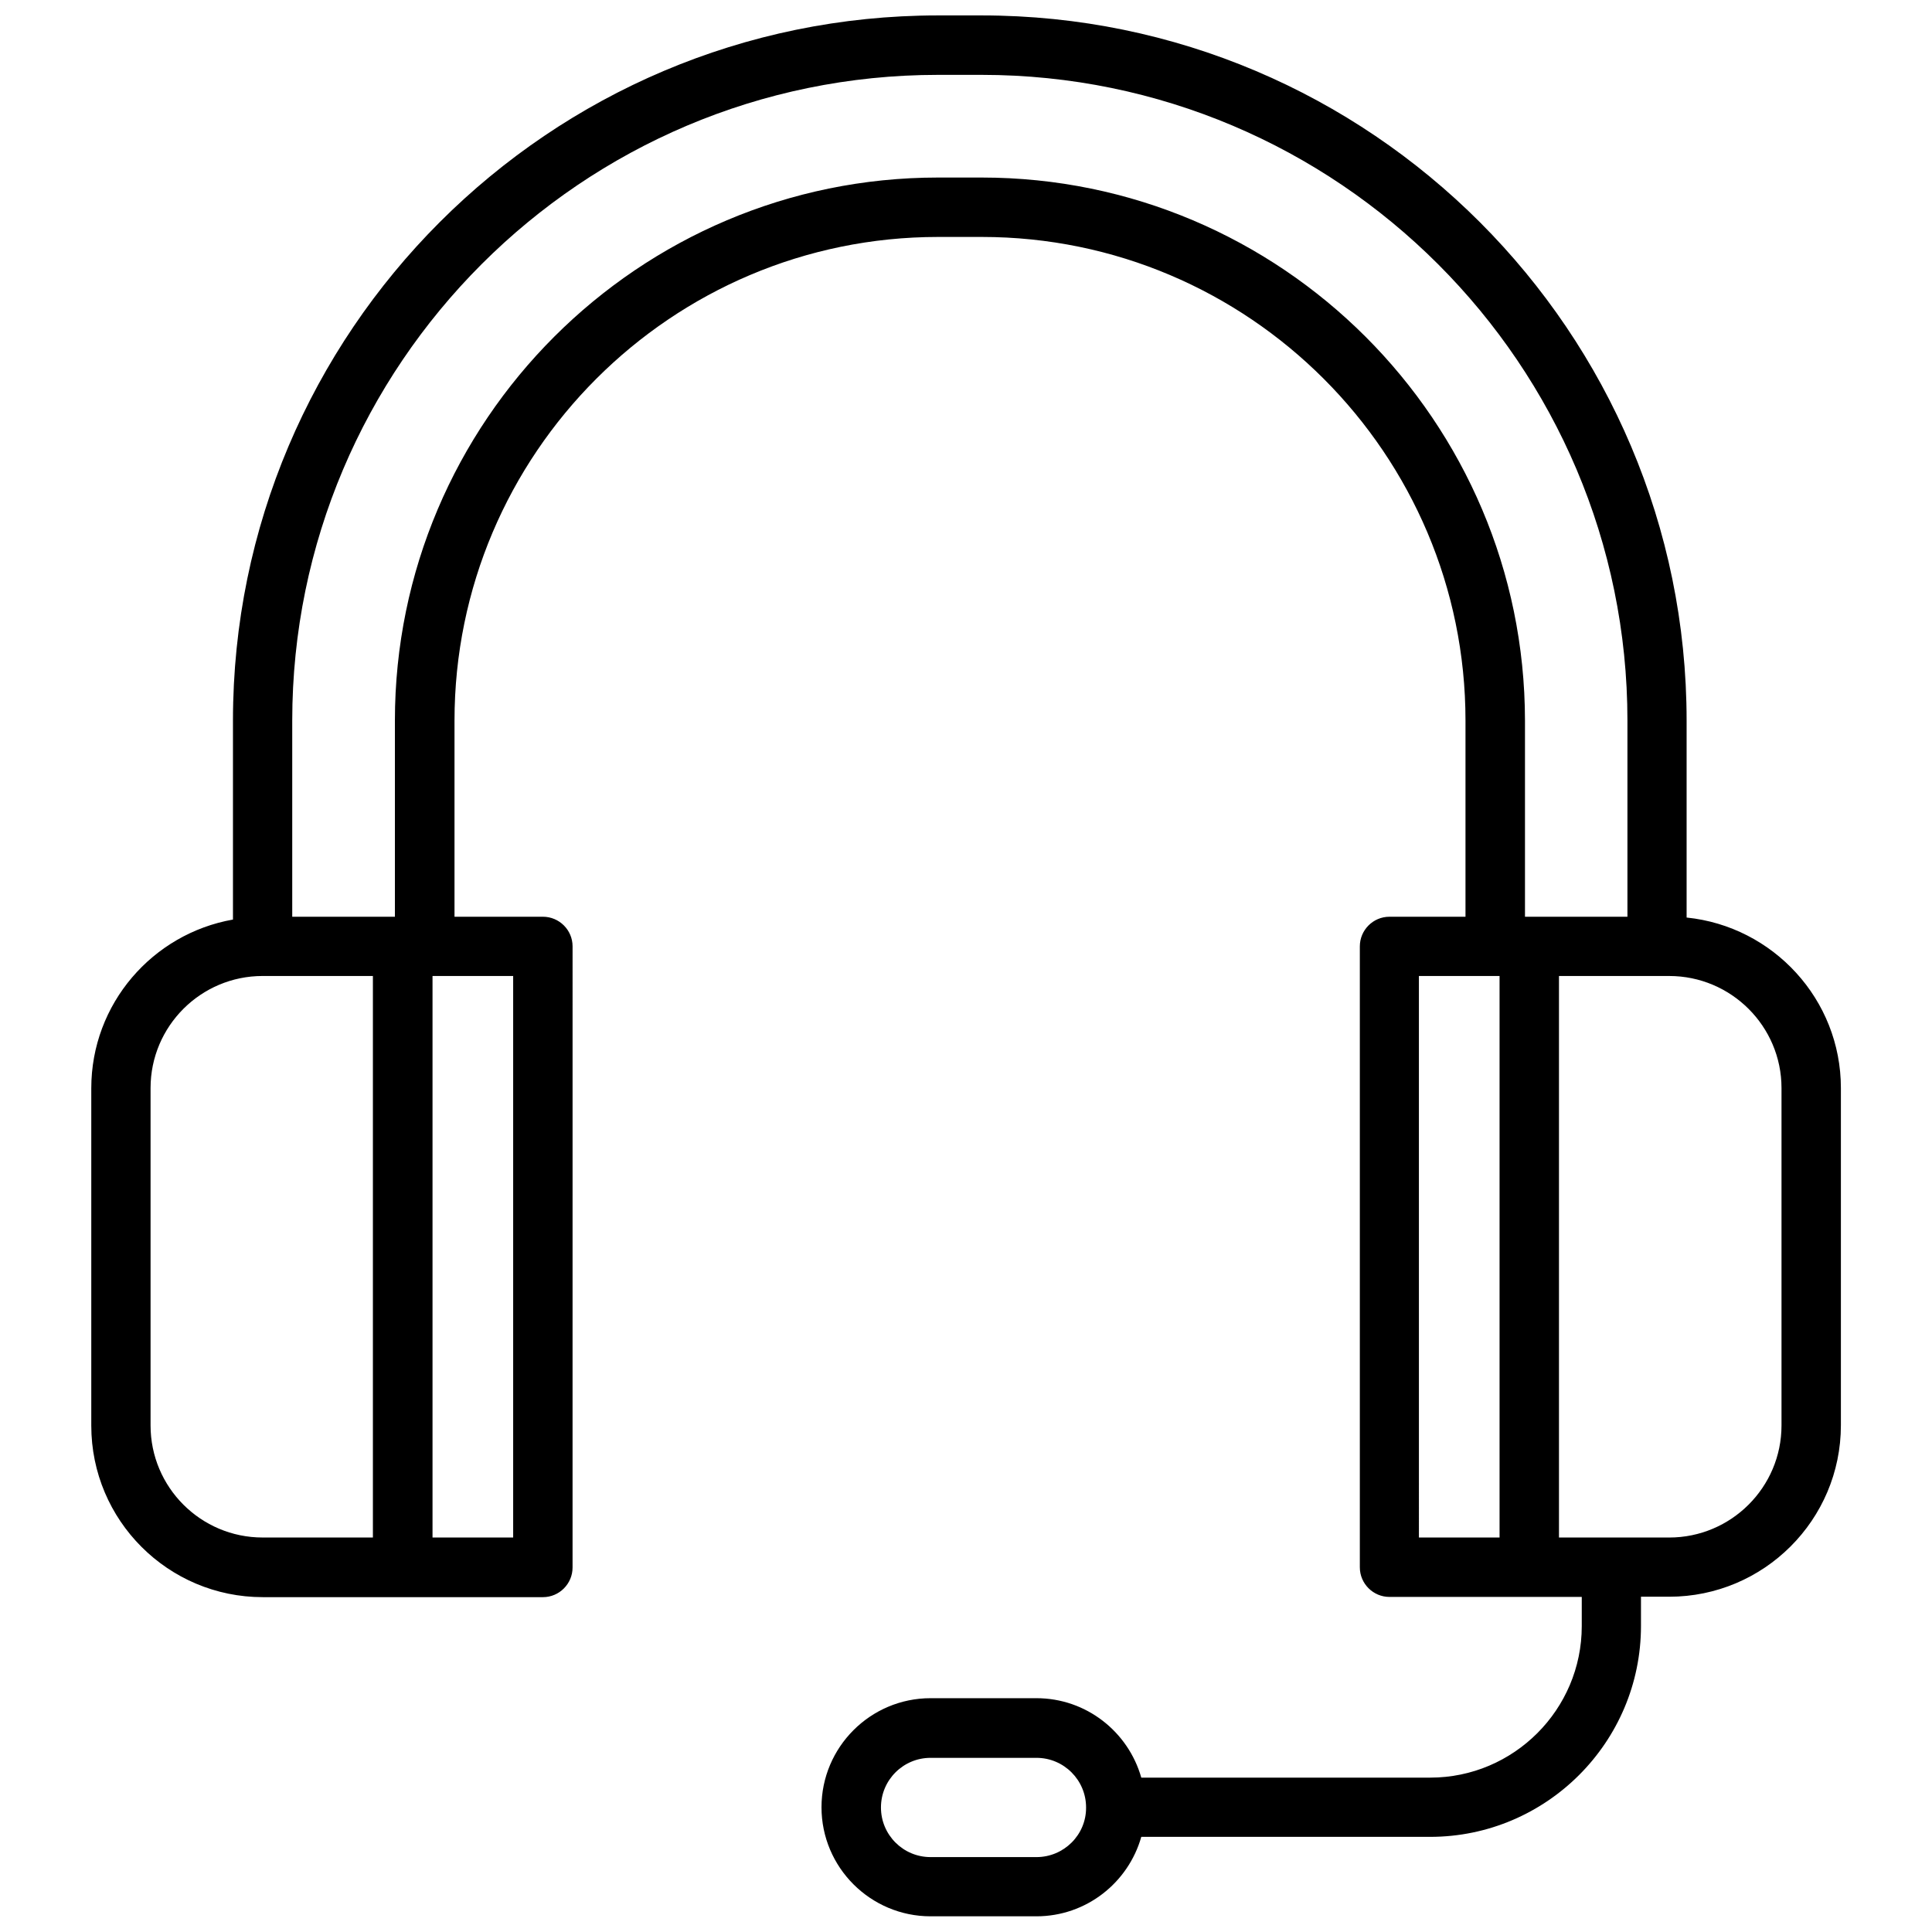 <?xml version="1.0" encoding="UTF-8"?>
<!-- Uploaded to: ICON Repo, www.iconrepo.com, Generator: ICON Repo Mixer Tools -->
<svg width="800px" height="800px" version="1.1" viewBox="144 144 512 512" xmlns="http://www.w3.org/2000/svg">
 <defs>
  <clipPath id="a">
   <path d="m168 148.09h464v503.81h-464z"/>
  </clipPath>
 </defs>
 <g clip-path="url(#a)">
  <path d="m590.97 387.16v-52.184c0-103.04-83.793-186.89-186.83-186.89h-11.562c-103.04 0-186.84 83.844-186.84 186.89v52.715c-21.32 3.766-37.547 22.328-37.547 44.707v89.414c0 25.086 20.363 45.449 45.449 45.449h74.246c4.348 0 7.848-3.555 7.848-7.848l0.004-164.62c0-4.348-3.555-7.848-7.848-7.848h-23.441v-51.973c0-70.691 57.488-128.18 128.18-128.18h11.562c70.691 0 128.18 57.488 128.18 128.18v51.973h-20.152c-4.348 0-7.848 3.555-7.848 7.848v164.56c0 4.348 3.555 7.848 7.848 7.848h50.965v7.742c0 22.113-18.031 40.145-40.145 40.145l-76.586 0.004c-3.445-12.145-14.582-21.055-27.789-21.055h-28.055c-15.961 0-28.902 12.992-28.902 28.902 0 15.961 12.992 28.902 28.902 28.902h28.055c13.207 0 24.344-8.91 27.789-21.055h76.527c30.812 0 55.895-25.086 55.895-55.895v-7.742h7.477c25.086 0 45.504-20.363 45.504-45.449v-89.359c0-23.492-17.977-42.848-40.887-45.184zm-172.3 248.99h-28.055c-7.266 0-13.152-5.887-13.152-13.152s5.887-13.152 13.152-13.152h28.055c7.266 0 13.152 5.887 13.152 13.152 0.055 7.266-5.887 13.152-13.152 13.152zm-234.77-114.39v-89.414c0-16.387 13.312-29.699 29.699-29.699h29.223v148.81h-29.223c-16.387 0.004-29.699-13.309-29.699-29.695zm96.094-119.11v148.81h-21.371v-148.81zm124.15-211.6h-11.562c-79.336 0-143.93 64.539-143.93 143.93v51.973h-27.207v-51.973c0-94.344 76.738-171.14 171.14-171.14h11.562c94.344 0 171.14 76.738 171.14 171.14v51.973h-27.152v-51.973c-0.055-79.391-64.598-143.93-143.98-143.93zm115.88 211.6h21.375v148.81h-21.371zm96.094 119.11c0 16.387-13.363 29.699-29.75 29.699h-29.223v-148.81h29.223c16.387 0 29.75 13.312 29.75 29.699z"/>
 </g>
</svg>